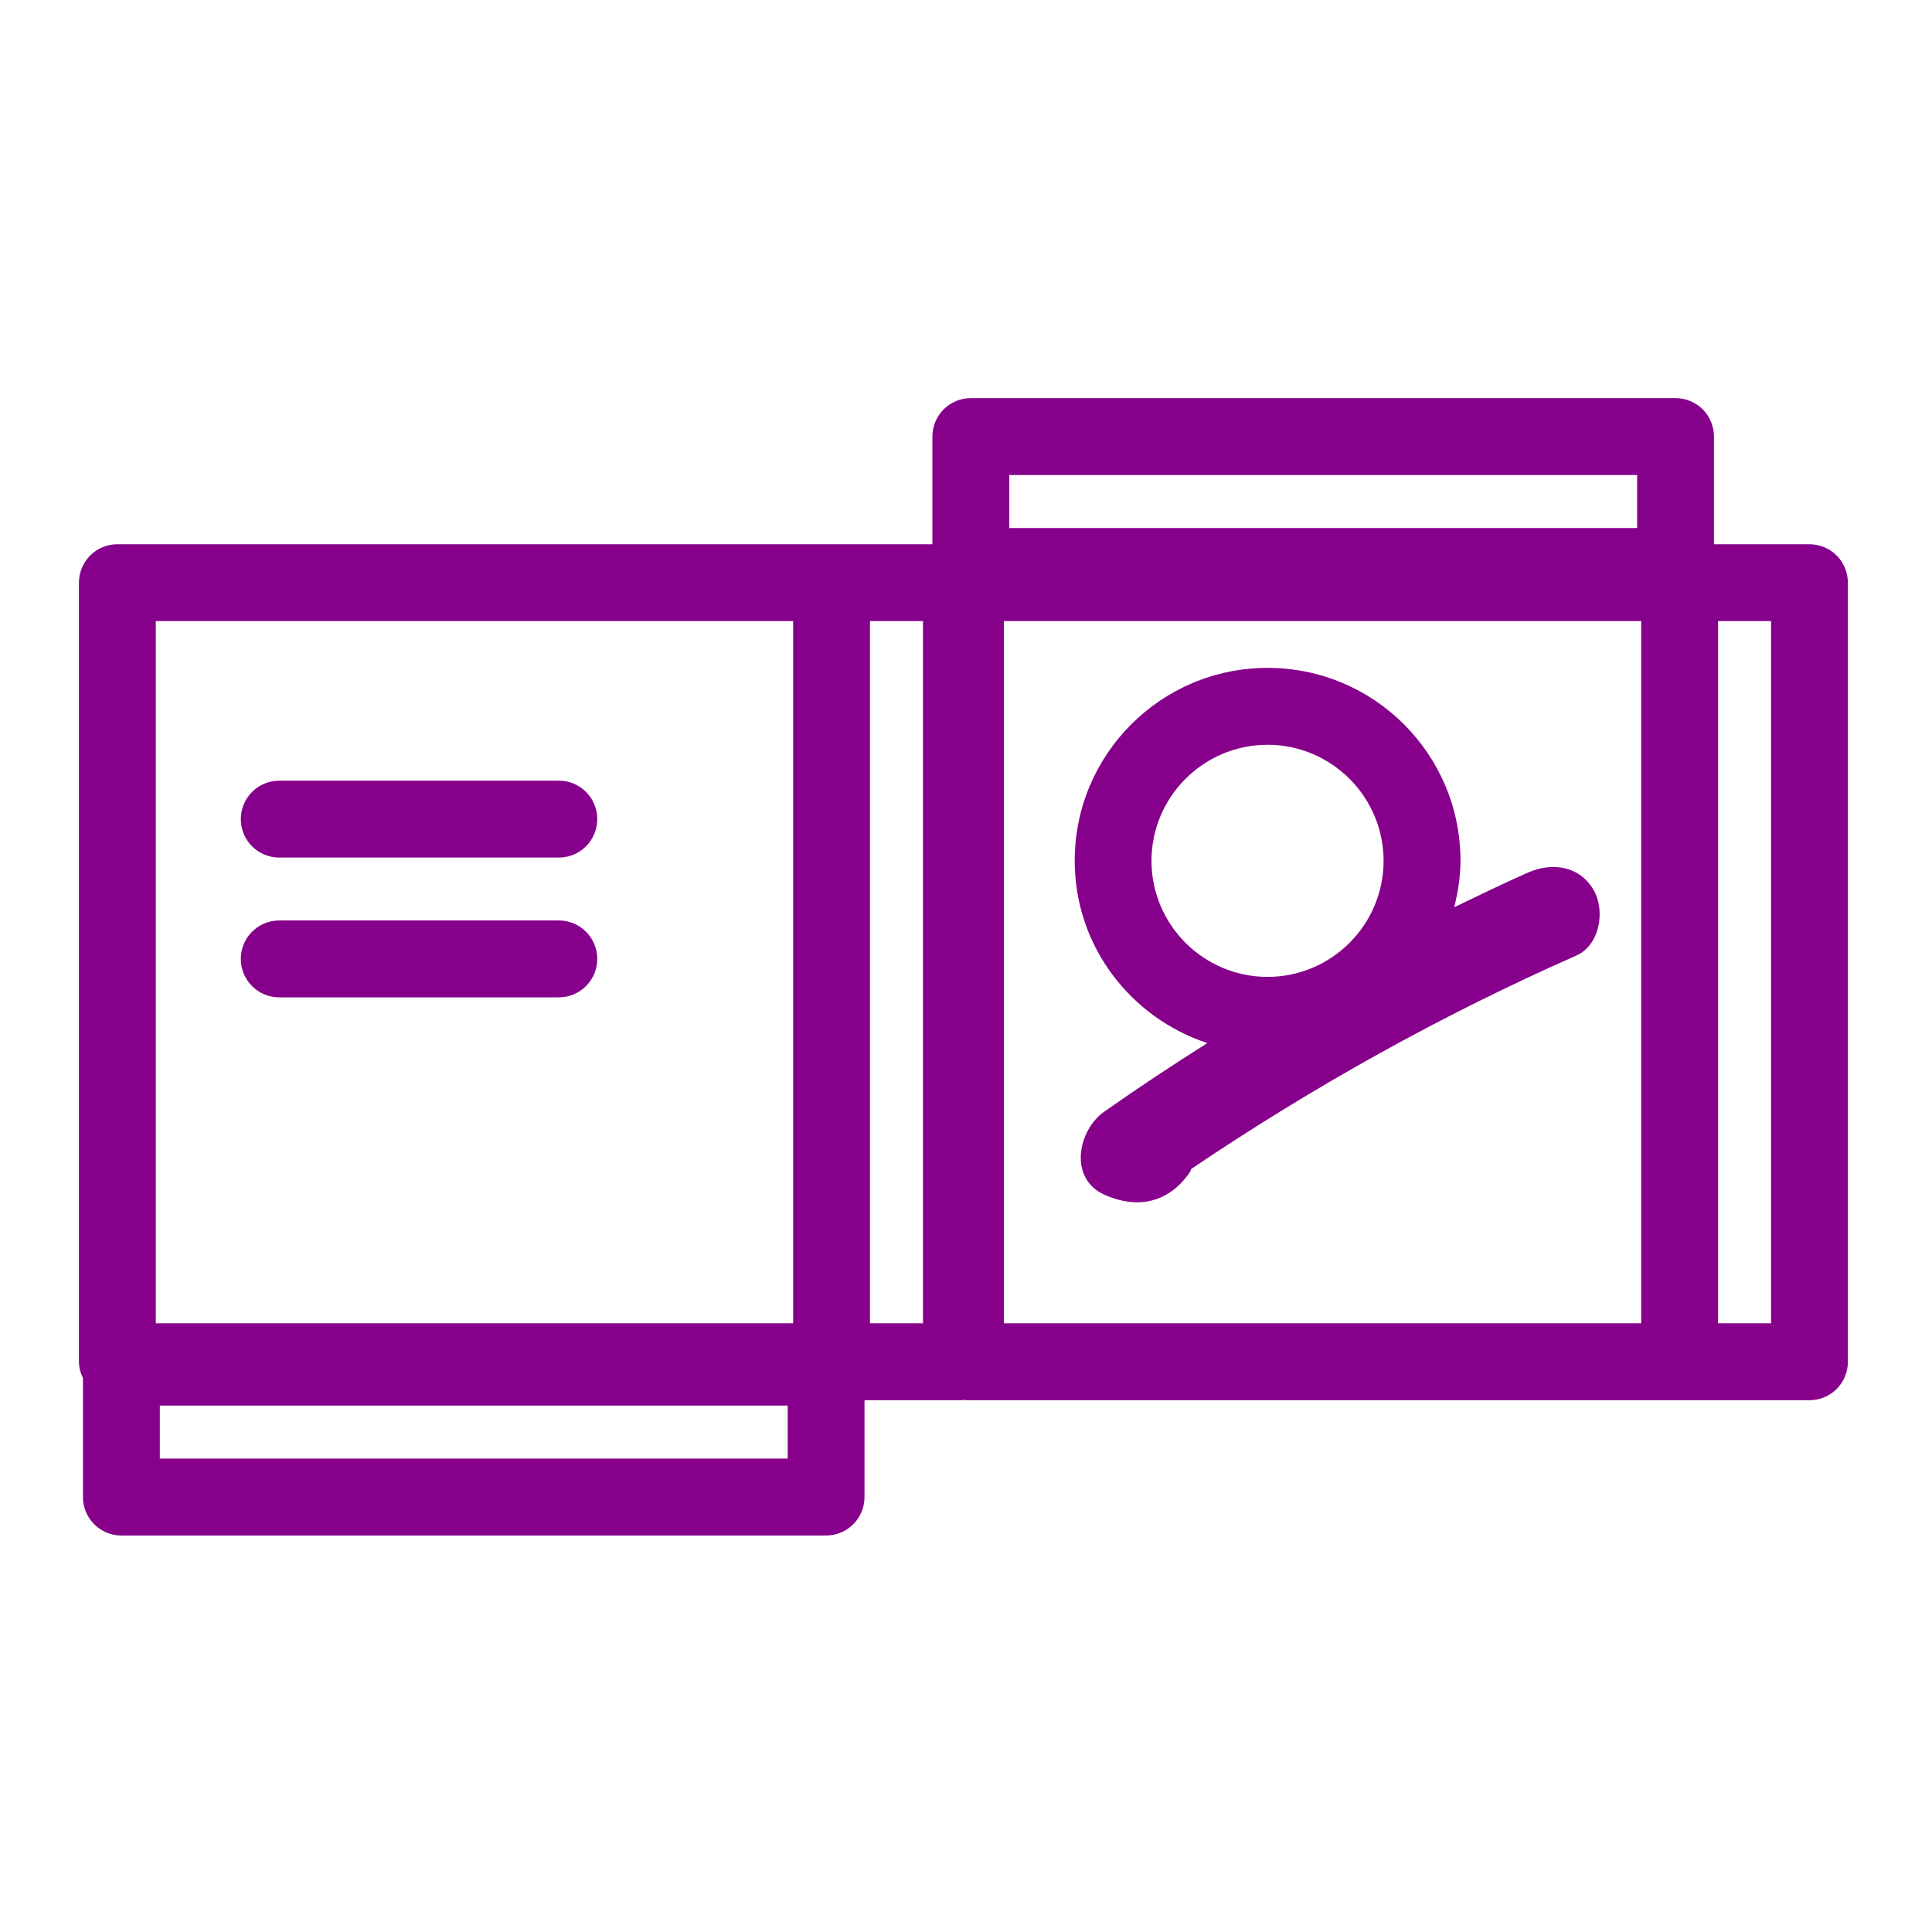 <?xml version="1.0" encoding="UTF-8"?>
<svg id="Vrstva_1" data-name="Vrstva 1" xmlns="http://www.w3.org/2000/svg" viewBox="0 0 28.346 28.346">
  <defs>
    <style>
      .cls-1 {
        fill: #86008b;
        stroke-width: 0px;
      }
    </style>
  </defs>
  <path class="cls-1" d="M23.38,13.056c-.21-.359-.614-.407-.964-.253-.364.161-.722.336-1.08.508.055-.22.092-.446.092-.682,0-1.564-1.267-2.83-2.83-2.83-1.563,0-2.83,1.267-2.83,2.83,0,1.252.819,2.302,1.946,2.675-.512.323-1.017.658-1.513,1.006-.386.271-.526.98,0,1.217.492.222.955.119,1.262-.338.008-.012.007-.026.014-.038,1.788-1.207,3.675-2.26,5.65-3.131.348-.154.429-.662.253-.964ZM16.894,12.63c.002-.94.763-1.701,1.703-1.703.94.002,1.701.763,1.703,1.703-.002.94-.763,1.701-1.703,1.703-.94-.002-1.701-.763-1.703-1.703Z"/>
  <path class="cls-1" d="M4.097,12.582h4.102c.311,0,.564-.252.564-.564s-.252-.564-.564-.564h-4.102c-.311,0-.564.252-.564.564s.252.564.564.564Z"/>
  <path class="cls-1" d="M8.199,13.505h-4.102c-.311,0-.564.252-.564.564s.252.564.564.564h4.102c.311,0,.564-.252.564-.564s-.252-.564-.564-.564Z"/>
  <path class="cls-1" d="M26.947,8.15c-.105-.105-.25-.165-.399-.165h-1.401v-1.58c0-.148-.06-.294-.165-.399-.105-.105-.25-.165-.399-.165h-10.339c-.148,0-.294.06-.399.165s-.165.25-.165.399v1.58H1.722c-.148,0-.294.06-.399.165-.105.105-.165.25-.165.399v11.431c0,.084.024.165.059.24v1.745c0,.311.252.564.564.564h10.339c.148,0,.294-.06.399-.165s.165-.25.165-.399v-1.421h1.421c.01,0,.02-.005.03-.006.01,0,.019.006.03.006h12.383c.148,0,.294-.06.399-.165.105-.105.165-.25.165-.399v-11.431c0-.148-.06-.294-.165-.399ZM24.02,6.969v.778h-9.212v-.778h9.212ZM2.286,9.112h9.351v10.303H2.286v-10.303ZM11.558,21.4H2.345v-.778h9.212v.778ZM12.764,9.112h.778v10.303h-.778v-10.303ZM14.729,9.112h9.351v10.303h-9.351v-10.303ZM25.207,9.112h.778v10.303s-.778,0-.778,0v-10.303Z"/>
</svg>